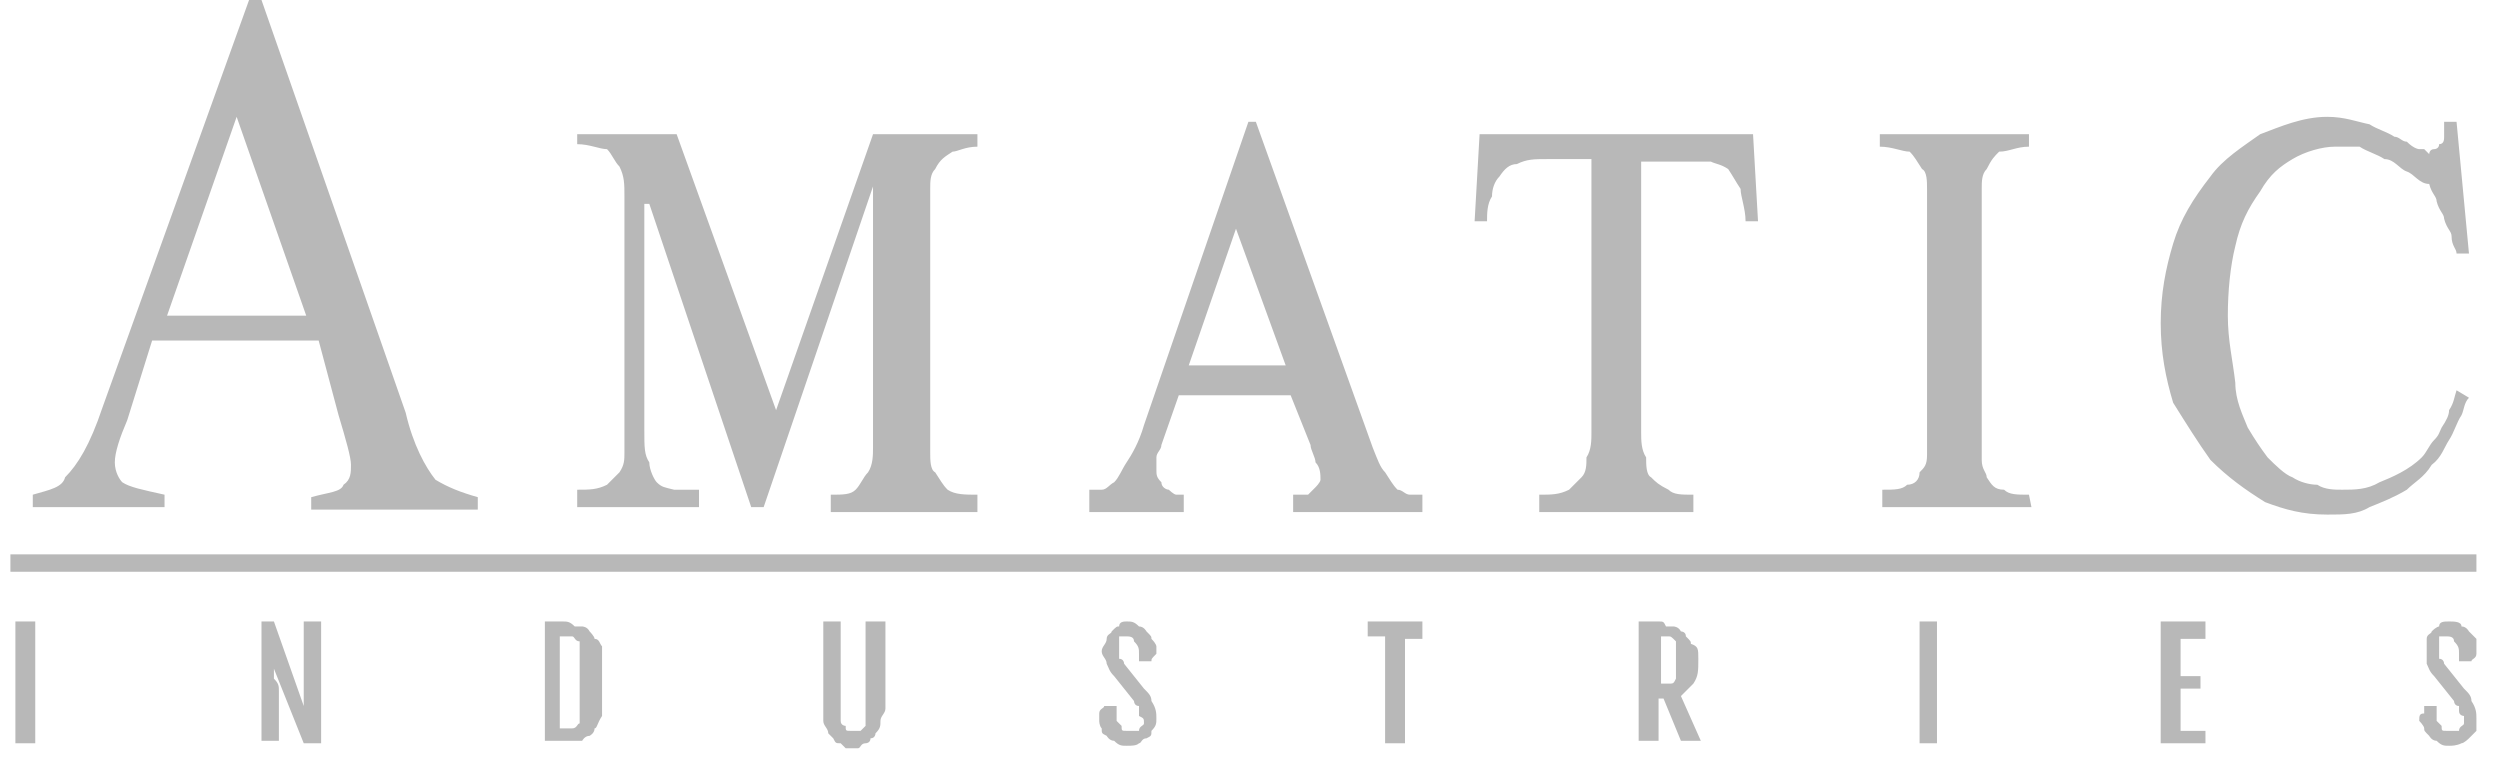 <svg width="97" height="30" viewBox="0 0 97 30" fill="none" xmlns="http://www.w3.org/2000/svg">
<path d="M12.364 13.214H5.902L4.938 16.3C4.648 16.976 4.455 17.554 4.455 17.94C4.455 18.326 4.648 18.615 4.745 18.712C5.034 18.905 5.516 19.001 6.384 19.194V19.676H1.272V19.194C1.948 19.001 2.43 18.905 2.526 18.519C3.009 18.037 3.491 17.265 3.973 15.818L9.664 0H10.146L15.74 16.011C16.03 17.265 16.512 18.133 16.898 18.615C17.38 18.905 17.862 19.098 18.538 19.291V19.773H12.075V19.291C12.75 19.098 13.233 19.098 13.329 18.808C13.618 18.615 13.618 18.326 13.618 18.037C13.618 17.747 13.425 17.072 13.136 16.108L12.364 13.214ZM11.882 12.249L9.182 4.533L6.481 12.249H11.882Z" fill="#B8B8B8"/>
<path d="M26.254 5.208L30.112 15.915L33.873 5.208H37.924V5.691C37.442 5.691 37.153 5.884 36.96 5.884C36.67 6.076 36.478 6.173 36.285 6.559C36.092 6.752 36.092 7.041 36.092 7.33C36.092 7.62 36.092 8.102 36.092 8.488V16.59C36.092 16.879 36.092 17.265 36.092 17.554C36.092 17.844 36.092 18.23 36.285 18.326C36.478 18.615 36.574 18.808 36.767 19.001C37.056 19.194 37.442 19.194 37.924 19.194V19.869H32.234V19.194C32.716 19.194 33.005 19.194 33.198 19.001C33.391 18.808 33.488 18.519 33.681 18.326C33.873 18.037 33.873 17.651 33.873 17.361C33.873 17.072 33.873 16.59 33.873 16.204V7.234L29.63 19.676H29.147L25.193 7.909H25V16.686C25 17.361 25 17.651 25.193 17.94C25.193 18.23 25.386 18.615 25.482 18.712C25.675 18.905 25.771 18.905 26.157 19.001C26.447 19.001 26.832 19.001 27.122 19.001V19.676H22.395V19.001C22.878 19.001 23.167 19.001 23.553 18.808C23.746 18.615 23.842 18.519 24.035 18.326C24.228 18.037 24.228 17.844 24.228 17.554C24.228 17.265 24.228 17.072 24.228 16.783V9.066C24.228 8.584 24.228 8.102 24.228 7.62C24.228 7.137 24.228 6.848 24.035 6.462C23.842 6.269 23.746 5.98 23.553 5.787C23.264 5.787 22.878 5.594 22.395 5.594V5.208H26.254ZM42.265 19.676V19.001C42.458 19.001 42.554 19.001 42.747 19.001C42.94 19.001 43.036 18.808 43.229 18.712C43.422 18.519 43.519 18.23 43.712 17.94C43.904 17.651 44.194 17.169 44.387 16.493L48.438 4.726H48.727L53.26 17.361C53.453 17.844 53.55 18.133 53.743 18.326C53.936 18.615 54.032 18.808 54.225 19.001C54.418 19.001 54.514 19.194 54.707 19.194C54.9 19.194 54.996 19.194 55.189 19.194V19.869H50.174V19.194C50.174 19.194 50.367 19.194 50.463 19.194C50.463 19.194 50.656 19.194 50.753 19.194C50.946 19.001 50.946 19.001 51.042 18.905C51.042 18.905 51.235 18.712 51.235 18.615C51.235 18.422 51.235 18.133 51.042 17.94C51.042 17.747 50.849 17.458 50.849 17.265L50.077 15.336H45.737L45.062 17.265C45.062 17.458 44.869 17.554 44.869 17.747C44.869 17.94 44.869 18.037 44.869 18.229C44.869 18.422 44.869 18.519 45.062 18.712C45.062 18.905 45.255 19.001 45.351 19.001C45.351 19.001 45.544 19.194 45.641 19.194C45.737 19.194 45.834 19.194 45.93 19.194V19.869H42.265V19.676ZM46.123 14.178H49.885L47.956 8.874L46.123 14.178ZM68.018 5.208L68.211 8.584H67.728C67.728 8.102 67.535 7.62 67.535 7.33C67.343 7.041 67.246 6.848 67.053 6.559C66.764 6.366 66.571 6.366 66.378 6.269C66.089 6.269 65.703 6.269 65.606 6.269H63.677V16.783C63.677 17.072 63.677 17.458 63.87 17.747C63.87 18.037 63.87 18.422 64.063 18.519C64.256 18.712 64.353 18.808 64.738 19.001C64.931 19.194 65.221 19.194 65.703 19.194V19.869H59.723V19.194C60.205 19.194 60.494 19.194 60.88 19.001C61.073 18.808 61.169 18.712 61.362 18.519C61.555 18.326 61.555 18.037 61.555 17.747C61.748 17.458 61.748 17.072 61.748 16.783V6.173H60.012C59.53 6.173 59.24 6.173 58.855 6.366C58.565 6.366 58.372 6.559 58.179 6.848C57.987 7.041 57.89 7.33 57.89 7.62C57.697 7.909 57.697 8.295 57.697 8.584H57.215L57.408 5.208H68.018ZM78.82 19.676H73.033V19.001C73.516 19.001 73.805 19.001 73.998 18.808C74.287 18.808 74.48 18.615 74.48 18.326C74.673 18.133 74.769 18.037 74.769 17.651C74.769 17.265 74.769 16.976 74.769 16.493V8.102C74.769 7.813 74.769 7.62 74.769 7.33C74.769 7.041 74.769 6.655 74.576 6.559C74.383 6.269 74.287 6.076 74.094 5.884C73.805 5.884 73.419 5.691 72.937 5.691V5.208H78.724V5.691C78.242 5.691 77.952 5.884 77.567 5.884C77.374 6.076 77.277 6.173 77.084 6.559C76.891 6.752 76.891 7.041 76.891 7.33C76.891 7.62 76.891 7.813 76.891 8.102V16.686C76.891 17.169 76.891 17.458 76.891 17.844C76.891 18.23 77.084 18.326 77.084 18.519C77.277 18.808 77.374 19.001 77.759 19.001C77.952 19.194 78.242 19.194 78.724 19.194L78.82 19.676ZM95.796 9.838H95.314C95.314 9.645 95.121 9.549 95.121 9.163C95.121 8.97 94.928 8.874 94.832 8.488C94.832 8.295 94.639 8.198 94.542 7.813C94.542 7.62 94.349 7.523 94.253 7.137C93.867 7.137 93.674 6.752 93.385 6.655C93.095 6.559 92.903 6.173 92.517 6.173C92.227 5.98 91.841 5.883 91.552 5.691C91.263 5.691 90.877 5.691 90.588 5.691C90.105 5.691 89.43 5.883 88.948 6.173C88.466 6.462 88.08 6.752 87.694 7.427C87.212 8.102 86.922 8.681 86.73 9.549C86.537 10.32 86.44 11.285 86.44 12.249C86.44 13.214 86.633 13.986 86.73 14.854C86.73 15.529 87.019 16.108 87.212 16.59C87.501 17.072 87.694 17.361 87.983 17.747C88.273 18.037 88.659 18.422 88.948 18.519C89.237 18.712 89.623 18.808 89.912 18.808C90.202 19.001 90.588 19.001 90.877 19.001C91.359 19.001 91.841 19.001 92.324 18.712C92.806 18.519 93.481 18.229 93.963 17.747C94.156 17.554 94.253 17.265 94.446 17.072C94.639 16.879 94.639 16.783 94.735 16.59C94.928 16.3 95.024 16.108 95.024 15.915C95.217 15.625 95.217 15.432 95.314 15.143L95.796 15.432C95.603 15.625 95.603 15.915 95.507 16.108C95.314 16.397 95.217 16.783 95.024 17.072C94.832 17.361 94.735 17.747 94.349 18.037C94.06 18.519 93.674 18.712 93.385 19.001C92.903 19.291 92.42 19.483 91.938 19.676C91.456 19.966 90.973 19.966 90.298 19.966C89.334 19.966 88.659 19.773 87.887 19.483C87.115 19.001 86.44 18.519 85.765 17.844C85.283 17.169 84.8 16.397 84.318 15.625C84.029 14.661 83.836 13.696 83.836 12.539C83.836 11.381 84.029 10.417 84.318 9.452C84.608 8.488 85.09 7.716 85.765 6.848C86.247 6.173 87.019 5.691 87.694 5.208C88.466 4.919 89.334 4.533 90.298 4.533C90.973 4.533 91.456 4.726 91.938 4.823C92.227 5.015 92.613 5.112 92.903 5.305C93.095 5.305 93.192 5.498 93.385 5.498C93.674 5.787 93.867 5.787 93.867 5.787C94.06 5.787 94.06 5.787 94.06 5.787L94.253 5.98C94.253 5.98 94.253 5.787 94.446 5.787C94.446 5.787 94.639 5.787 94.639 5.594C94.832 5.594 94.832 5.401 94.832 5.305C94.832 5.208 94.832 5.015 94.832 4.726H95.314L95.796 9.838Z" fill="#B8B8B8"/>
<path d="M0.597 24.113H1.368V28.839H0.597V24.113ZM10.146 24.113H10.628L11.785 27.393C11.785 27.2 11.785 27.2 11.785 27.103C11.785 27.103 11.785 26.91 11.785 26.814C11.785 26.814 11.785 26.621 11.785 26.525C11.785 26.332 11.785 26.235 11.785 26.042V24.113H12.46V28.839H11.785L10.628 25.946V26.042C10.628 26.235 10.628 26.235 10.628 26.332C10.821 26.525 10.821 26.621 10.821 26.814C10.821 27.007 10.821 27.103 10.821 27.489V28.743H10.146V24.113ZM21.141 24.113H21.816C22.009 24.113 22.106 24.113 22.299 24.306C22.299 24.306 22.491 24.306 22.588 24.306C22.588 24.306 22.781 24.306 22.877 24.499C22.877 24.499 23.07 24.692 23.07 24.788C23.263 24.788 23.263 24.981 23.36 25.078C23.36 25.367 23.36 25.56 23.36 25.849V27.103C23.36 27.393 23.36 27.586 23.36 27.779C23.167 28.068 23.167 28.261 23.07 28.261C23.07 28.454 22.877 28.55 22.877 28.55C22.684 28.55 22.588 28.743 22.588 28.743C22.395 28.743 22.299 28.743 22.299 28.743C22.106 28.743 22.009 28.743 21.816 28.743H21.141V24.113ZM21.913 28.261C22.106 28.261 22.202 28.261 22.202 28.261C22.395 28.261 22.395 28.068 22.491 28.068C22.491 27.875 22.491 27.875 22.491 27.779C22.491 27.586 22.491 27.489 22.491 27.296V25.849C22.491 25.56 22.491 25.367 22.491 25.174C22.491 24.981 22.491 24.981 22.491 24.885C22.299 24.885 22.299 24.692 22.202 24.692C22.202 24.692 22.009 24.692 21.913 24.692H21.72V28.261H21.913ZM31.944 24.113H32.619V27.682C32.619 27.875 32.619 27.875 32.619 27.971C32.619 28.164 32.812 28.164 32.812 28.164C32.812 28.357 32.812 28.357 33.005 28.357C33.005 28.357 33.005 28.357 33.198 28.357C33.198 28.357 33.198 28.357 33.391 28.357C33.391 28.357 33.391 28.357 33.584 28.164C33.584 28.164 33.584 28.164 33.584 27.971C33.584 27.779 33.584 27.779 33.584 27.682V24.113H34.355V27.489C34.355 27.682 34.162 27.779 34.162 27.971C34.162 28.164 34.162 28.261 33.969 28.454C33.969 28.454 33.969 28.647 33.776 28.647C33.776 28.84 33.584 28.839 33.584 28.839C33.391 28.839 33.391 29.032 33.294 29.032H33.101C32.908 29.032 32.908 29.032 32.812 29.032L32.619 28.839C32.426 28.839 32.426 28.84 32.33 28.647L32.137 28.454C32.137 28.261 31.944 28.164 31.944 27.971C31.944 27.779 31.944 27.682 31.944 27.489V24.113ZM42.65 27.971C42.65 27.779 42.65 27.682 42.65 27.682C42.65 27.489 42.843 27.489 42.843 27.393H43.325V27.682C43.325 27.682 43.325 27.875 43.325 27.971L43.518 28.164C43.518 28.357 43.518 28.357 43.711 28.357C43.711 28.357 43.711 28.357 43.904 28.357C44.097 28.357 44.097 28.357 44.193 28.357C44.193 28.164 44.386 28.164 44.386 28.068C44.386 27.875 44.386 27.875 44.193 27.779C44.193 27.779 44.193 27.779 44.193 27.586C44.193 27.586 44.193 27.585 44.193 27.393C44 27.393 44 27.2 44 27.2L43.229 26.235C43.036 26.042 43.036 25.946 42.939 25.753C42.939 25.56 42.746 25.464 42.746 25.271C42.746 25.078 42.939 24.981 42.939 24.788C42.939 24.596 43.132 24.596 43.132 24.499C43.325 24.306 43.325 24.306 43.422 24.306C43.422 24.113 43.615 24.113 43.711 24.113C43.904 24.113 44 24.113 44.193 24.306C44.386 24.306 44.483 24.499 44.483 24.499C44.676 24.692 44.676 24.692 44.676 24.788C44.868 24.981 44.868 25.078 44.868 25.078C44.868 25.271 44.868 25.367 44.868 25.367C44.676 25.56 44.676 25.56 44.676 25.657H44.193V25.367C44.193 25.174 44.193 25.078 44 24.885C44 24.692 43.807 24.692 43.711 24.692C43.518 24.692 43.518 24.692 43.422 24.692C43.422 24.885 43.422 24.885 43.422 24.981C43.422 25.174 43.422 25.174 43.422 25.174C43.422 25.367 43.422 25.367 43.422 25.367V25.56C43.615 25.56 43.615 25.753 43.615 25.753L44.386 26.718C44.579 26.91 44.676 27.007 44.676 27.2C44.868 27.489 44.868 27.682 44.868 27.875C44.868 28.068 44.868 28.164 44.676 28.357C44.676 28.55 44.676 28.55 44.483 28.647C44.29 28.647 44.29 28.839 44.193 28.839C44.097 28.936 43.904 28.936 43.711 28.936C43.518 28.936 43.422 28.936 43.229 28.743C43.036 28.743 42.939 28.55 42.939 28.55C42.746 28.454 42.746 28.454 42.746 28.261C42.65 28.164 42.65 27.971 42.65 27.971ZM53.742 24.692H53.067V24.113H55.189V24.788H54.514V28.839H53.742V24.692ZM63.58 24.113H64.352C64.545 24.113 64.545 24.113 64.641 24.306C64.834 24.306 64.834 24.306 64.931 24.306C64.931 24.306 65.124 24.306 65.22 24.499C65.22 24.499 65.413 24.499 65.413 24.692C65.606 24.885 65.606 24.885 65.606 24.981C65.895 25.078 65.895 25.174 65.895 25.56C65.895 26.042 65.895 26.235 65.702 26.525C65.509 26.718 65.413 26.814 65.22 27.007L65.992 28.743H65.22L64.545 27.103H64.352V28.743H63.58V24.113ZM64.448 26.525C64.641 26.525 64.738 26.525 64.738 26.525C64.931 26.525 64.931 26.525 65.027 26.332V26.139C65.027 25.946 65.027 25.849 65.027 25.657V25.367C65.027 25.174 65.027 25.174 65.027 25.078V24.885C64.834 24.692 64.834 24.692 64.738 24.692C64.738 24.692 64.545 24.692 64.448 24.692V26.525ZM74.48 24.113H75.155V28.839H74.48V24.113ZM83.835 24.113H85.572V24.788H84.607V26.235H85.379V26.718H84.607V28.357H85.572V28.839H83.835V24.113ZM93.867 27.971C93.867 27.779 93.867 27.682 94.059 27.682C94.059 27.489 94.059 27.489 94.059 27.393H94.542V27.682C94.542 27.682 94.542 27.875 94.542 27.971L94.735 28.164C94.735 28.357 94.735 28.357 94.927 28.357H95.12C95.313 28.357 95.41 28.357 95.41 28.357C95.41 28.164 95.603 28.164 95.603 28.068C95.603 27.875 95.603 27.875 95.603 27.779C95.603 27.779 95.41 27.779 95.41 27.586C95.41 27.586 95.41 27.585 95.41 27.393C95.217 27.393 95.217 27.2 95.217 27.2L94.445 26.235C94.252 26.042 94.252 25.946 94.156 25.753C94.156 25.56 94.156 25.464 94.156 25.271C94.156 25.078 94.156 24.981 94.156 24.788C94.156 24.596 94.349 24.596 94.349 24.499C94.542 24.306 94.638 24.306 94.638 24.306C94.638 24.113 94.831 24.113 95.024 24.113C95.217 24.113 95.506 24.113 95.506 24.306C95.699 24.306 95.796 24.499 95.796 24.499C95.989 24.692 95.989 24.692 96.085 24.788C96.085 24.981 96.085 25.078 96.085 25.078C96.085 25.271 96.085 25.367 96.085 25.367C96.085 25.56 95.892 25.56 95.892 25.657H95.41V25.367C95.41 25.174 95.41 25.078 95.217 24.885C95.217 24.692 95.024 24.692 94.927 24.692C94.735 24.692 94.735 24.692 94.638 24.692C94.638 24.885 94.638 24.885 94.638 24.981C94.638 25.174 94.638 25.174 94.638 25.174C94.638 25.367 94.638 25.367 94.638 25.367V25.56C94.831 25.56 94.831 25.753 94.831 25.753L95.603 26.718C95.796 26.91 95.892 27.007 95.892 27.2C96.085 27.489 96.085 27.682 96.085 27.875C96.085 28.068 96.085 28.164 96.085 28.357C95.892 28.55 95.892 28.55 95.796 28.647C95.796 28.647 95.603 28.839 95.506 28.839C95.313 28.936 95.12 28.936 95.024 28.936C94.831 28.936 94.735 28.936 94.542 28.743C94.349 28.743 94.252 28.55 94.252 28.55C94.059 28.357 94.059 28.357 94.059 28.261C94.059 28.164 93.867 27.971 93.867 27.971Z" fill="#B8B8B8"/>
<path fill-rule="evenodd" clip-rule="evenodd" d="M0.404 21.509H96.085V22.184H0.404V21.509Z" fill="#B8B8B8"/>
</svg>

